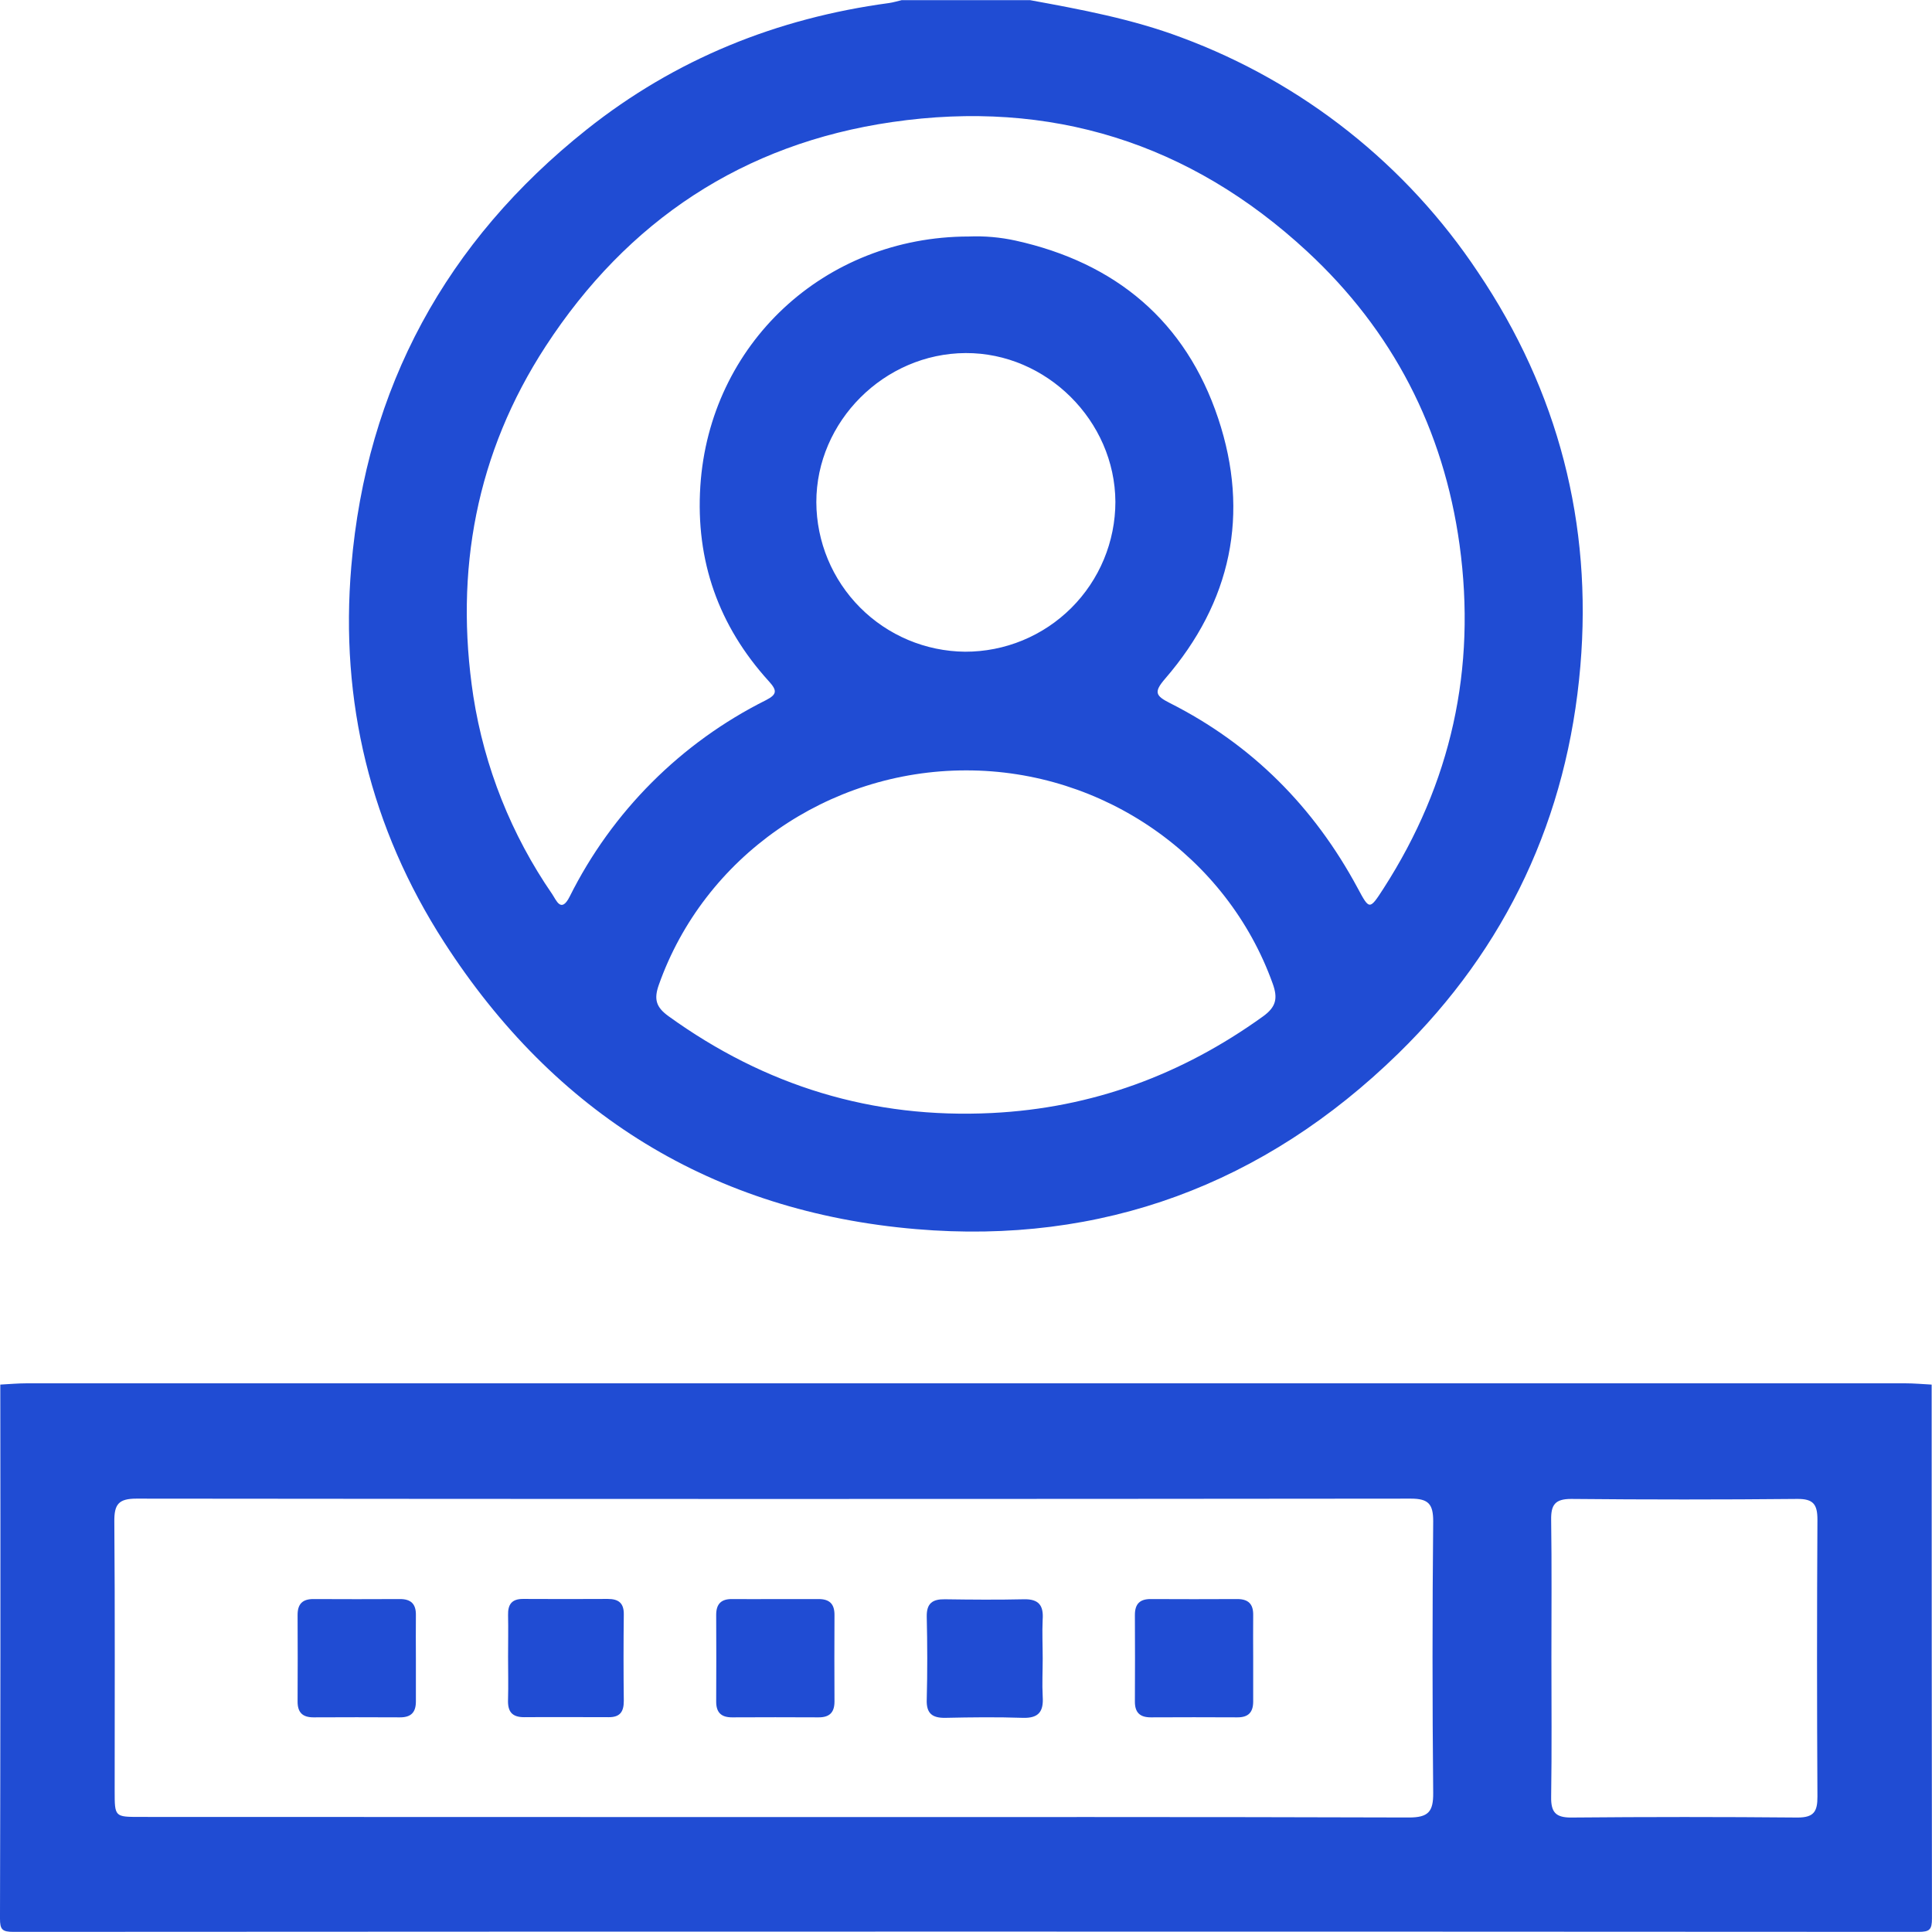 <?xml version="1.0" encoding="UTF-8"?> <svg xmlns="http://www.w3.org/2000/svg" width="512" height="512" viewBox="0 0 512 512" fill="none"><g clip-path="url(#clip0_1147_748)"><g clip-path="url(#clip1_1147_748)"><path d="M272.958 0.037C286.533 2.526 300.069 5.035 313.095 9.934C345.228 21.848 372.755 43.646 391.718 72.193C412.941 103.693 422.028 138.801 418.809 176.559C415.411 216.545 399.336 251.104 370.535 279.214C335.037 313.863 292.002 329.928 242.748 325.729C188.966 321.161 147 295.179 117.689 249.674C98.176 219.394 90.049 185.825 93.098 150.097C97.096 102.743 118.199 63.976 155.477 34.326C178.969 15.642 205.88 4.816 235.59 0.807C236.73 0.647 237.839 0.297 238.969 0.037H272.958ZM256.733 62.676C260.905 62.504 265.081 62.87 269.159 63.766C295.68 69.634 314.224 85.109 322.831 110.88C331.278 136.192 326.3 159.574 308.776 179.857C305.707 183.416 306.217 184.386 310.045 186.325C331.818 197.322 348.243 213.896 359.769 235.309C362.908 241.147 362.908 241.257 366.657 235.439C384.591 207.575 391.305 177.225 386.8 144.389C382.551 113.679 369.036 87.578 346.393 66.615C315.314 37.835 278.346 26.258 236.43 32.346C196.933 38.084 166.283 58.478 144.59 91.787C126.197 120.037 120.398 151.297 125.437 184.506C128.379 203.337 135.523 221.265 146.34 236.958C147.45 238.608 148.699 242.077 150.958 237.628C162.204 215.072 180.481 196.784 203.031 185.526C206.03 183.986 205.91 182.916 203.741 180.527C190.435 165.882 184.317 148.628 185.597 128.814C188.036 91.287 218.326 62.716 256.733 62.676ZM256.033 204.159C219.336 204.159 186.556 227.152 174.59 261.01C173.231 264.849 173.901 266.949 177.16 269.298C202.781 287.792 231.202 296.529 262.871 294.959C289.442 293.64 313.194 284.843 334.697 269.368C338.186 266.859 338.696 264.559 337.266 260.631C325.181 226.962 292.411 204.129 256.033 204.159ZM255.764 172.71C260.987 172.72 266.162 171.701 270.992 169.71C275.821 167.719 280.211 164.796 283.91 161.107C287.609 157.418 290.544 153.037 292.549 148.213C294.553 143.389 295.586 138.217 295.59 132.993C295.49 111.52 277.326 93.476 255.913 93.566C234.351 93.656 216.317 111.67 216.337 133.093C216.378 143.554 220.54 153.578 227.919 160.993C235.299 168.408 245.302 172.618 255.764 172.71Z" fill="#204CD3"></path><path d="M0.078 366.933C2.397 366.813 4.716 366.593 7.075 366.593H504.91C507.229 366.593 509.549 366.813 511.908 366.933C511.908 414.084 511.934 461.235 511.988 508.386C511.988 511.385 511.388 511.965 508.409 511.965C340.131 511.871 171.854 511.871 3.576 511.965C0.577 511.965 -0.012 511.365 -0.002 508.386C0.118 461.235 0.144 414.084 0.078 366.933ZM205.01 481.545C261.141 481.545 317.262 481.475 373.394 481.655C378.542 481.655 379.862 480.105 379.812 475.127C379.578 451.135 379.578 427.143 379.812 403.151C379.812 398.652 378.602 397.153 373.904 397.153C261.321 397.273 148.732 397.273 36.136 397.153C31.407 397.153 30.268 398.692 30.298 403.151C30.488 426.963 30.388 450.785 30.388 474.597C30.388 481.495 30.388 481.505 37.145 481.505L205.01 481.545ZM411.141 439.199C411.141 451.515 411.261 463.831 411.071 476.186C411.001 480.255 412.261 481.705 416.459 481.665C436.453 481.485 456.426 481.485 476.38 481.665C480.718 481.665 481.658 480.055 481.638 476.106C481.498 451.648 481.498 427.183 481.638 402.711C481.638 398.652 480.528 397.193 476.3 397.233C456.306 397.426 436.333 397.426 416.379 397.233C412.071 397.233 411.011 398.822 411.071 402.791C411.251 414.917 411.141 427.053 411.141 439.199Z" fill="#204CD3"></path><path d="M110.215 439.461C110.215 443.279 110.215 447.098 110.215 450.917C110.215 453.846 108.875 455.135 105.976 455.115C98.339 455.075 90.701 455.075 83.064 455.115C80.135 455.115 78.845 453.776 78.865 450.877C78.905 443.239 78.905 435.602 78.865 427.964C78.865 425.035 80.205 423.746 83.104 423.766C90.741 423.806 98.379 423.806 106.016 423.766C108.945 423.766 110.255 425.105 110.215 428.004C110.165 431.823 110.215 435.642 110.215 439.461Z" fill="#204CD3"></path><path d="M205.492 423.767C209.311 423.767 213.13 423.767 216.948 423.767C219.877 423.767 221.167 425.106 221.147 428.005C221.107 435.643 221.107 443.28 221.147 450.917C221.147 453.847 219.808 455.136 216.908 455.116C209.271 455.076 201.634 455.076 193.996 455.116C191.067 455.116 189.777 453.777 189.797 450.878C189.837 443.24 189.837 435.603 189.797 427.965C189.797 425.036 191.137 423.727 194.036 423.767C197.855 423.816 201.674 423.767 205.492 423.767Z" fill="#204CD3"></path><path d="M332.108 439.441C332.108 443.259 332.108 447.078 332.108 450.897C332.108 453.816 330.808 455.135 327.889 455.115C320.252 455.075 312.614 455.075 304.977 455.115C302.058 455.115 300.738 453.816 300.758 450.897C300.798 443.259 300.798 435.622 300.758 427.984C300.758 425.065 302.058 423.746 304.977 423.766C312.614 423.806 320.252 423.806 327.889 423.766C330.808 423.766 332.148 425.065 332.108 427.984C332.058 431.803 332.108 435.622 332.108 439.441Z" fill="#204CD3"></path><path d="M134.644 439.049C134.644 435.4 134.724 431.741 134.644 428.052C134.564 425.173 135.644 423.714 138.643 423.734C146.114 423.774 153.585 423.774 161.056 423.734C163.895 423.734 165.354 424.793 165.314 427.842C165.221 435.48 165.221 443.117 165.314 450.755C165.314 453.634 164.315 455.093 161.316 455.073C153.848 455.073 146.32 455.013 138.903 455.073C135.634 455.073 134.524 453.544 134.634 450.455C134.744 446.696 134.644 442.867 134.644 439.049Z" fill="#204CD3"></path><path d="M276.326 439.589C276.326 442.908 276.146 446.247 276.326 449.586C276.596 453.584 275.267 455.384 271.028 455.244C264.22 455.014 257.403 455.094 250.595 455.244C247.086 455.314 245.447 454.124 245.597 450.356C245.787 443.058 245.767 435.74 245.597 428.443C245.527 424.894 247.126 423.774 250.395 423.824C257.393 423.924 264.39 423.984 271.318 423.824C275.317 423.724 276.596 425.484 276.316 429.233C276.156 432.601 276.326 436.1 276.326 439.589Z" fill="#204CD3"></path></g></g><defs><clipPath id="clip0_1147_748"><rect width="512" height="512" fill="white"></rect></clipPath><clipPath id="clip1_1147_748"><rect width="512" height="511.91" fill="white" transform="translate(0 0.045)"></rect></clipPath></defs></svg> 